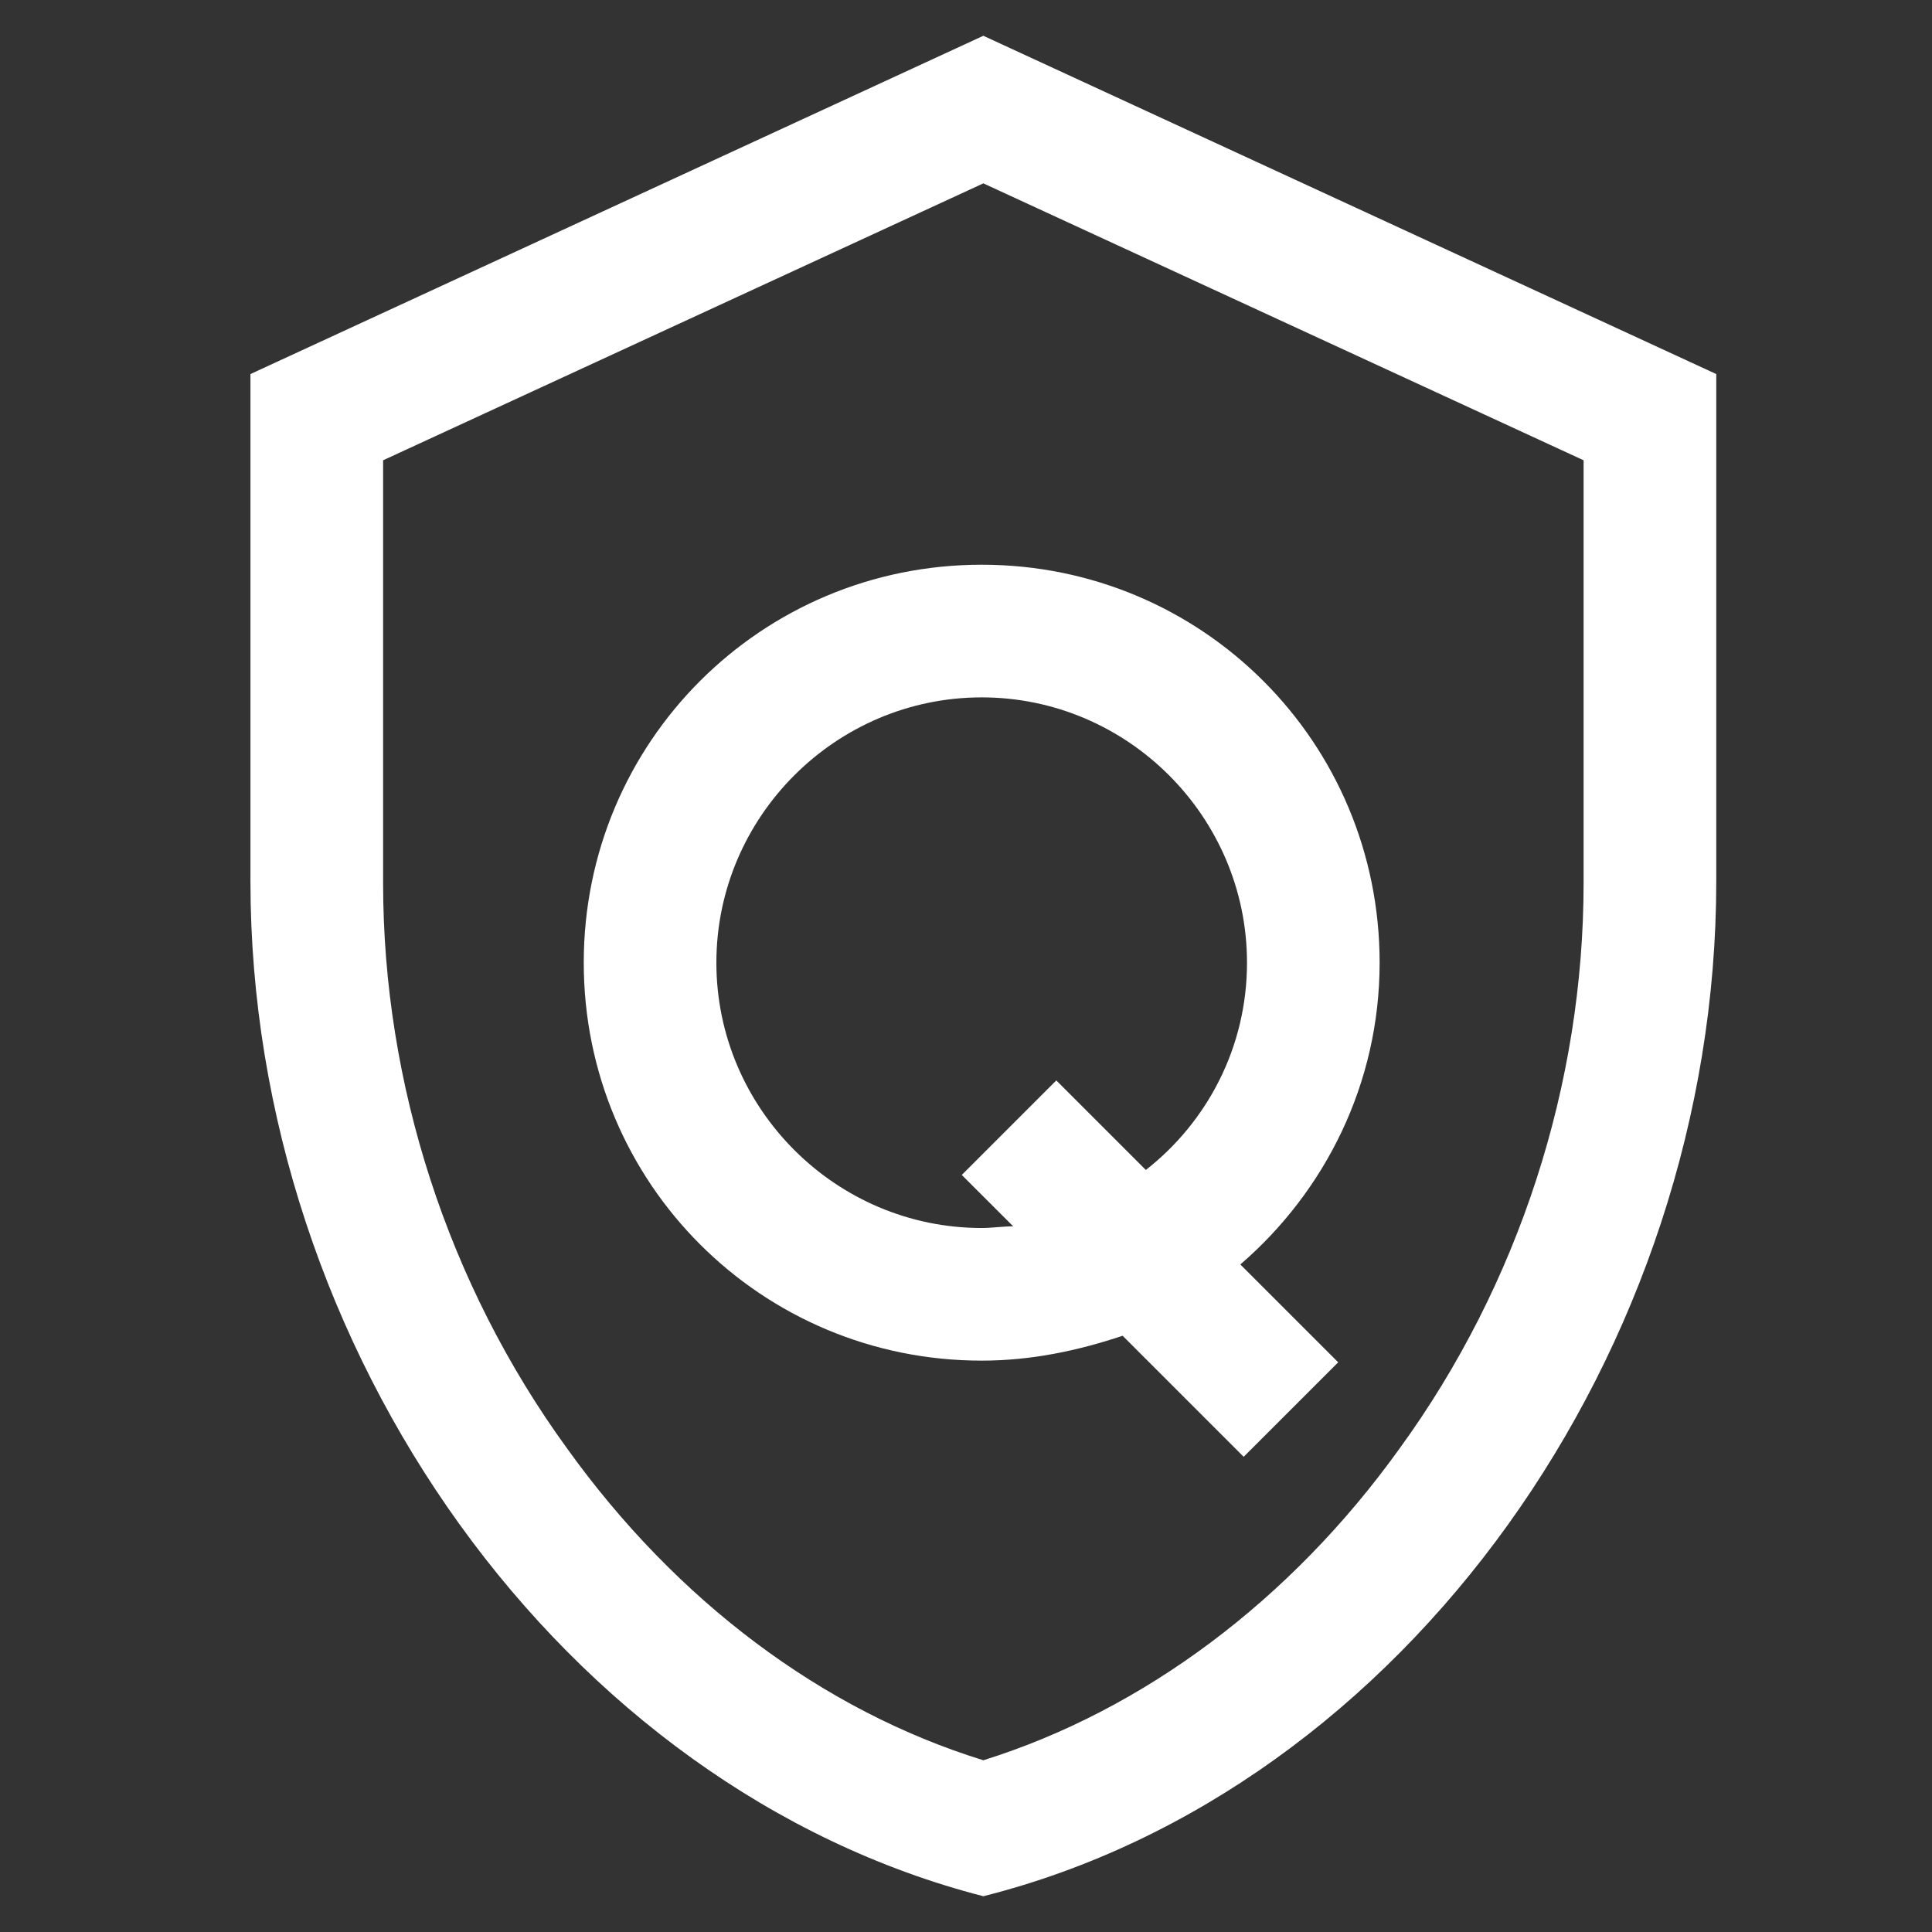 <?xml version="1.0" encoding="UTF-8"?>
<svg width="54px" height="54px" viewBox="0 0 54 54" version="1.1" xmlns="http://www.w3.org/2000/svg" xmlns:xlink="http://www.w3.org/1999/xlink">
    <rect x="0" y="0" width="54" height="54" fill="#333333" stroke="none"/>
    <title>progress3</title>
    <defs>
        <rect id="path-1" x="0" y="0" width="54" height="54"></rect>
    </defs>
    <g id="页面-1" stroke="none" stroke-width="1" fill="none" fill-rule="evenodd">
        <g id="progress3">
            <mask id="mask-2" fill="white">
                <use xlink:href="#path-1"></use>
            </mask>
            <use id="矩形" fill-opacity="0" fill="#D8D8D8" xlink:href="#path-1"></use>
            <g id="08质量-线性-(3)" mask="url(#mask-2)" fill="#FFFFFF" fill-rule="nonzero">
                <g transform="translate(7, 1)" id="形状">
                    <path d="M20.485,4.125 L37.262,11.865 L37.262,23.683 C37.262,29.291 35.455,34.898 32.118,39.487 C29.059,43.75 24.934,46.809 20.485,48.2 C15.989,46.809 11.911,43.75 8.852,39.487 C5.515,34.898 3.708,29.291 3.708,23.683 L3.708,11.865 L20.485,4.125 M20.485,1.05378174e-15 L2.10756348e-15,9.455 L2.10756348e-15,23.636 C2.10756348e-15,36.752 8.759,48.988 20.485,52 C32.257,49.034 40.97,36.752 40.97,23.636 L40.97,9.455 L20.485,1.05378174e-15 Z M31.561,25.907 C31.561,19.743 26.602,14.784 20.439,14.784 C14.275,14.784 9.316,19.743 9.316,25.907 C9.316,32.071 14.275,37.03 20.439,37.03 C21.829,37.03 23.127,36.752 24.378,36.335 L27.761,39.718 L30.403,37.077 L27.668,34.342 C30.032,32.303 31.561,29.291 31.561,25.907 L31.561,25.907 Z M20.439,33.323 C16.36,33.323 13.023,29.986 13.023,25.907 C13.023,21.829 16.36,18.492 20.439,18.492 C24.517,18.492 27.854,21.829 27.854,25.907 C27.854,28.271 26.742,30.357 25.027,31.701 L22.524,29.198 L19.882,31.84 L21.319,33.276 C21.041,33.276 20.717,33.323 20.439,33.323 L20.439,33.323 Z"></path>
                </g>
            </g>
        </g>
    </g>
</svg>